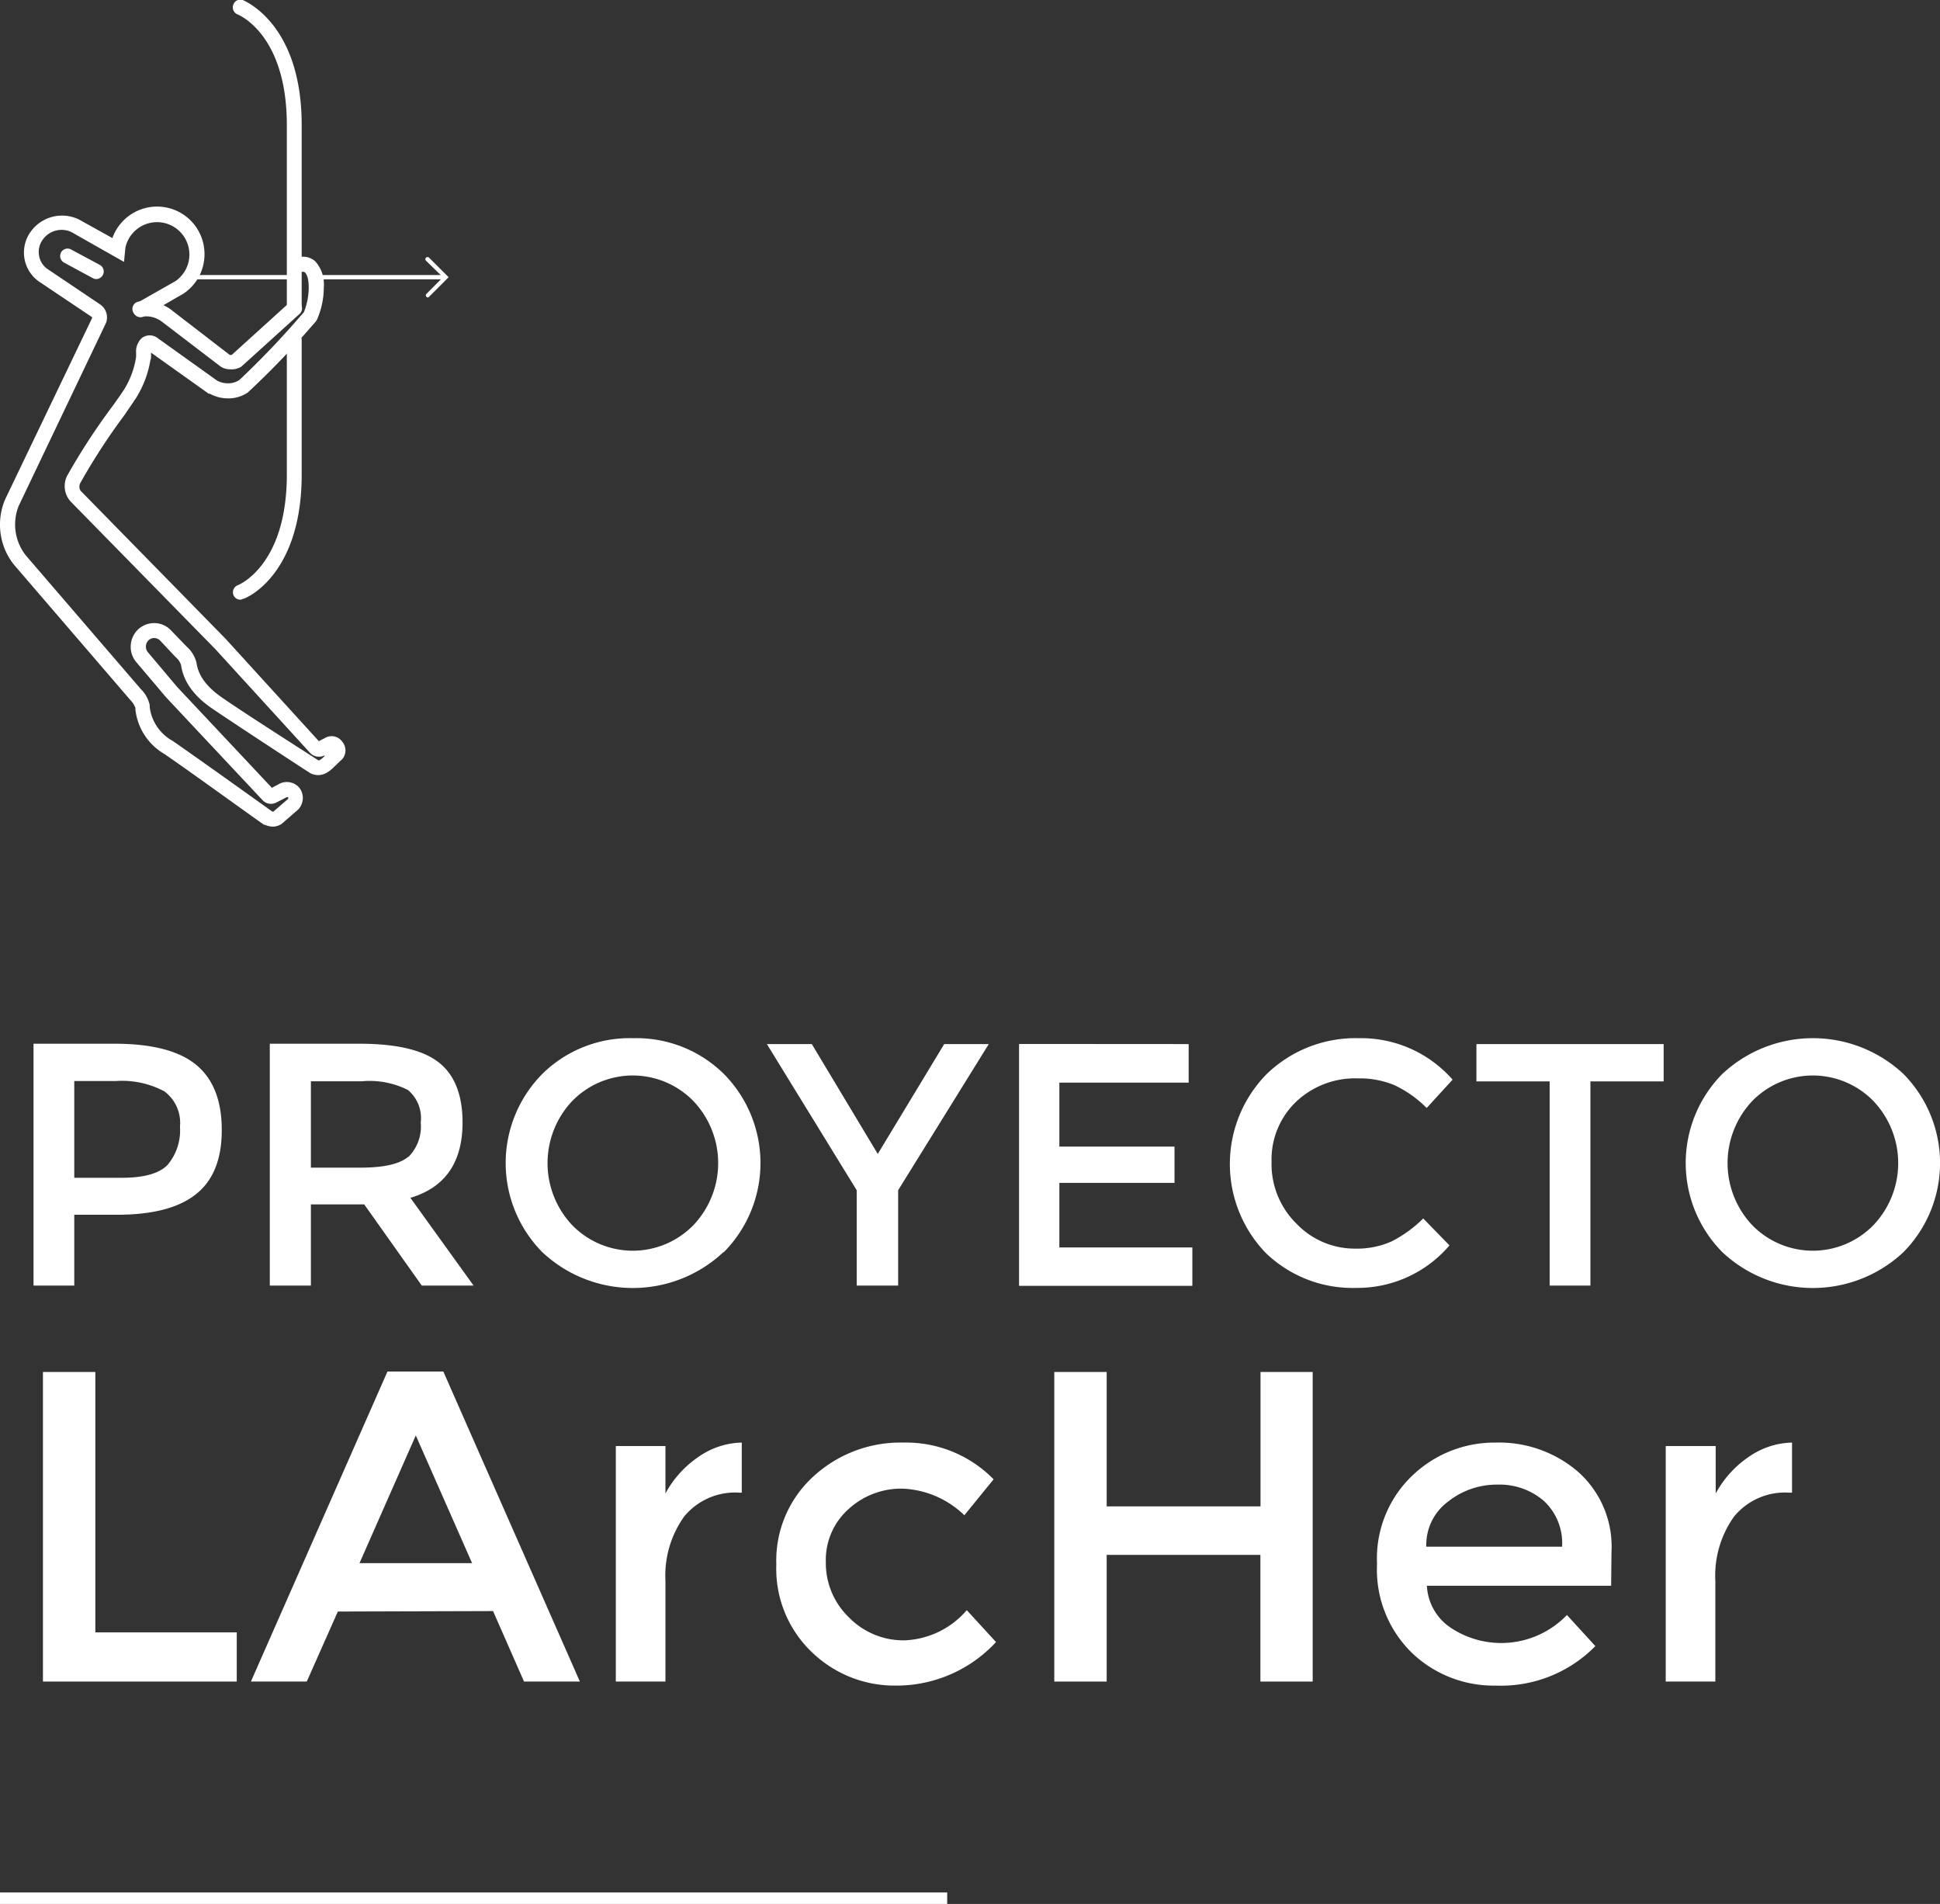 <?xml version="1.0" encoding="UTF-8"?> <svg xmlns="http://www.w3.org/2000/svg" viewBox="0 0 168.48 165.31"><rect x="0" y="0" width="168.48" height="165.31" fill="#333333" stroke="none"/><defs><style>.cls-1{fill:#fff;}</style></defs><title>proyecto-larcher</title><g id="Capa_2" data-name="Capa 2"><g id="Capa_1-2" data-name="Capa 1"><path class="cls-1" d="M25.42,24.25h-9a.18.18,0,0,1-.19-.18.18.18,0,0,1,.19-.19h9a.18.18,0,0,1,.18.19A.18.18,0,0,1,25.42,24.25Z"></path><path class="cls-1" d="M19.93,32.06a1.38,1.38,0,0,1-.83-.28l-5-3.82a2.33,2.33,0,0,0-1.24-.49l-.74,0a.66.66,0,0,1-.62-.68.64.64,0,0,1,.68-.61l.74,0A3.62,3.62,0,0,1,15,27l4.93,3.8s.09.05.21,0l5-4.53a.64.64,0,0,1,.86,1l-5.05,4.57A1.66,1.66,0,0,1,19.93,32.06Z"></path><path class="cls-1" d="M23.71,71.77a1.67,1.67,0,0,1-.7-.16l-.07,0c-.06,0-6.55-4.71-8.67-6.15a5.12,5.12,0,0,1-2.51-3.85l0-.14a1.9,1.9,0,0,0-.44-.69L1.23,49.05a5.56,5.56,0,0,1-.86-1.49,5.62,5.62,0,0,1,.07-4.19L8,27.61s0-.06,0-.07l-4.47-3a3.07,3.07,0,0,1-1.39-2,3.11,3.11,0,0,1,.53-2.43,3.35,3.35,0,0,1,4.48-.89l2.61,1.45a4.12,4.12,0,0,1,8,1.4,4.1,4.1,0,0,1-1.82,3.42l-3.47,2a.66.66,0,0,1-.65-1.14l3.43-1.95a2.81,2.81,0,1,0-4.36-2.89l-.12,1.23L6.45,20.29a2,2,0,0,0-2.74.52,1.81,1.81,0,0,0-.31,1.42,1.76,1.76,0,0,0,.82,1.19l4.46,3a1.37,1.37,0,0,1,.53,1.61L1.63,43.91a4.34,4.34,0,0,0,.61,4.31l10,11.62A2.75,2.75,0,0,1,13,61.21l0,.17a3.9,3.9,0,0,0,2,2.95c2,1.38,8,5.67,8.64,6.13a.22.22,0,0,0,.11,0L25,69.38a.13.13,0,0,0,0-.18.39.39,0,0,0-.19.06l-.84.43a1,1,0,0,1-1.19-.24l-8.36-8.91-2.54-3a2.06,2.06,0,0,1-.53-1.38,2.09,2.09,0,0,1,.6-1.47,2.05,2.05,0,0,1,1.44-.59,2,2,0,0,1,1.44.61l1.38,1.43a2.75,2.75,0,0,1,.85,1.38c.09.53.28,1.68,2.16,3S27,65.59,27.62,66a.19.19,0,0,0,.14,0,3.07,3.07,0,0,0,.27-.2l.19-.19-.09,0a1.06,1.06,0,0,1-1.2-.24l-8.22-9L6.12,43.53a2,2,0,0,1-.3-2.2,55.6,55.6,0,0,1,4-6.13c.44-.62.8-1.13,1-1.45a7.54,7.54,0,0,0,1-2.76c0-.11,0-.23,0-.35a1.59,1.59,0,0,1,.52-1.31,1.14,1.14,0,0,1,1.4.06l5.12,3.66a2,2,0,0,0,.94.23,1.69,1.69,0,0,0,1-.3,73,73,0,0,0,5.27-5.51l.32-.36a5.81,5.81,0,0,0,.42-2.17c0-.91-.24-1.2-.31-1.27a.25.25,0,0,0-.22-.07h-.55a.65.65,0,0,1-.65-.65.66.66,0,0,1,.65-.66h.49a1.59,1.59,0,0,1,1.17.41,3,3,0,0,1,.73,2.24,6.94,6.94,0,0,1-.6,2.83l-.09.14-.38.43a74,74,0,0,1-5.52,5.73,3,3,0,0,1-1.71.52,3.32,3.32,0,0,1-1.61-.41l-.09,0-5-3.56a1,1,0,0,0,0,.17c0,.17,0,.34-.06.48a8.9,8.9,0,0,1-1.23,3.26c-.21.33-.58.85-1,1.48A54.37,54.37,0,0,0,7,41.89a.67.67,0,0,0,0,.72l12.6,12.86,8.09,8.88.56-.29a1.13,1.13,0,0,1,1.49.36,1.16,1.16,0,0,1,0,1.47l-.89.85a2.51,2.51,0,0,1-.55.39,1.45,1.45,0,0,1-1.35,0c-.11-.06-6.39-4.16-8.52-5.61-2.34-1.59-2.61-3.19-2.71-3.79a1.47,1.47,0,0,0-.47-.68L13.89,55.6a.72.72,0,0,0-1,0,.76.76,0,0,0-.22.54.77.77,0,0,0,.2.52l2.53,3,8.21,8.74.55-.29A1.43,1.43,0,0,1,26,68.4a1.45,1.45,0,0,1-.1,1.88l-1.45,1.26A1.41,1.41,0,0,1,23.71,71.77ZM29,65.2l0,0Z"></path><path class="cls-1" d="M8.36,24.23a.64.64,0,0,1-.3-.08L5.56,22.8a.66.66,0,0,1-.26-.88.64.64,0,0,1,.87-.26L8.67,23a.65.65,0,0,1,.26.88A.66.66,0,0,1,8.36,24.23Z"></path><path class="cls-1" d="M38.5,24.25H28a.18.18,0,0,1-.19-.18.18.18,0,0,1,.19-.19H38.5a.19.19,0,1,1,0,.37Z"></path><path class="cls-1" d="M20.86,52.07a.65.65,0,0,1-.23-1.25c.19-.07,4.28-1.8,4.28-9.61,0-8.42,0-11.7,0-11.7a.65.65,0,0,1,.65-.65h0a.65.65,0,0,1,.64.65s0,3.29,0,11.7C26.2,50,21.3,52,21.09,52A.59.59,0,0,1,20.86,52.07Z"></path><path class="cls-1" d="M37.17,25.83a.16.16,0,0,1-.13-.06.17.17,0,0,1,0-.26l1.43-1.44L37,22.64a.18.18,0,0,1,0-.27.19.19,0,0,1,.26,0l1.7,1.7-1.7,1.7A.18.18,0,0,1,37.17,25.83Z"></path><path class="cls-1" d="M25.56,27.17a.65.65,0,0,1-.65-.64V10.86c0-7.82-4.11-9.54-4.28-9.61a.66.66,0,0,1-.37-.84A.65.65,0,0,1,21.09,0C21.3.12,26.2,2.1,26.2,10.86V26.53A.64.64,0,0,1,25.56,27.17Z"></path><path class="cls-1" d="M17.07,92.48q2.19,1.83,2.19,5.64T17,103.7q-2.23,1.77-6.85,1.77H6.45v6.15H2.91v-21h7.2Q14.88,90.65,17.07,92.48Zm-2.51,8.65a4.63,4.63,0,0,0,1.07-3.3,3.41,3.41,0,0,0-1.35-3.07,7.78,7.78,0,0,0-4.23-.9H6.45v8.4h4.11C12.52,102.26,13.85,101.88,14.56,101.13Z"></path><path class="cls-1" d="M40.17,97.46q0,5.19-4.53,6.54l5.49,7.62h-4.5l-5-7.05H27v7.05H23.43v-21h7.8q4.8,0,6.87,1.62T40.17,97.46Zm-4.71,3a3.75,3.75,0,0,0,1.08-3,3.19,3.19,0,0,0-1.11-2.82,7.39,7.39,0,0,0-4-.76H27v7.5h4.41Q34.38,101.36,35.46,100.43Z"></path><path class="cls-1" d="M62.82,108.72a11.49,11.49,0,0,1-15.72,0,11,11,0,0,1,0-15.48A10.81,10.81,0,0,1,55,90.14a10.81,10.81,0,0,1,7.86,3.1,11,11,0,0,1,0,15.48ZM60.22,95.6a7.35,7.35,0,0,0-10.53,0,7.85,7.85,0,0,0,0,10.77,7.35,7.35,0,0,0,10.53,0,7.82,7.82,0,0,0,0-10.77Z"></path><path class="cls-1" d="M78,111.62h-3.6v-8.28l-7.8-12.69H70.5l5.73,9.54L82,90.65h3.87L78,103.34Z"></path><path class="cls-1" d="M103.23,90.65V94H92v5.55h10v3.15H92v5.61h11.55v3.33H88.5v-21Z"></path><path class="cls-1" d="M117.69,108.41a7.4,7.4,0,0,0,3.15-.62,10.82,10.82,0,0,0,2.76-2l2.28,2.34a10.5,10.5,0,0,1-8.09,3.69,10.84,10.84,0,0,1-7.89-3.06A11.13,11.13,0,0,1,110,93.26,11.08,11.08,0,0,1,118,90.14a10.56,10.56,0,0,1,8.15,3.6l-2.25,2.46a9.84,9.84,0,0,0-2.84-2,7.91,7.91,0,0,0-3.13-.57,7.45,7.45,0,0,0-5.34,2,6.93,6.93,0,0,0-2.16,5.25,7.24,7.24,0,0,0,2.14,5.34A7,7,0,0,0,117.69,108.41Z"></path><path class="cls-1" d="M138.12,93.89v17.73h-3.54V93.89h-6.36V90.65h16.26v3.24Z"></path><path class="cls-1" d="M165.3,108.72a11.49,11.49,0,0,1-15.72,0,11,11,0,0,1,0-15.48,11.51,11.51,0,0,1,15.72,0,11,11,0,0,1,0,15.48ZM162.7,95.6a7.35,7.35,0,0,0-10.53,0,7.85,7.85,0,0,0,0,10.77,7.35,7.35,0,0,0,10.53,0,7.82,7.82,0,0,0,0-10.77Z"></path><path class="cls-1" d="M3.73,146V119.12H8.28v22.61H20.56V146Z"></path><path class="cls-1" d="M29.34,139.92,26.64,146H21.79l11.86-26.92H38.5L50.36,146H45.51l-2.69-6.12ZM41,135.72l-4.89-11.09-4.89,11.09Z"></path><path class="cls-1" d="M64.22,129.6a5.71,5.71,0,0,0-4.81,2.08,8.82,8.82,0,0,0-1.62,5.58V146H53.48V125.55h4.31v4.12a9,9,0,0,1,2.83-3.15,6.81,6.81,0,0,1,3.8-1.27l0,4.35Z"></path><path class="cls-1" d="M77.86,146.35a10.34,10.34,0,0,1-7.36-2.91,10,10,0,0,1-3.08-7.61,9.87,9.87,0,0,1,3.22-7.64,11.17,11.17,0,0,1,7.83-2.94,10.64,10.64,0,0,1,7.82,3.19l-2.54,3.12a8.19,8.19,0,0,0-5.36-2.31A6.76,6.76,0,0,0,73.72,131a5.91,5.91,0,0,0-2,4.62,6.53,6.53,0,0,0,2,4.8,6.6,6.6,0,0,0,4.83,2,7.49,7.49,0,0,0,5.41-2.62l2.54,2.77A11.77,11.77,0,0,1,77.86,146.35Z"></path><path class="cls-1" d="M91.56,146V119.12h4.55v11.67h13.36V119.12H114V146h-4.54V135H96.11v11Z"></path><path class="cls-1" d="M139.92,137.68h-16a4.65,4.65,0,0,0,2,3.6,7.91,7.91,0,0,0,10.16-1.06l2.47,2.7a11.48,11.48,0,0,1-8.63,3.43,10.26,10.26,0,0,1-7.33-2.87,10.09,10.09,0,0,1-3-7.7,9.93,9.93,0,0,1,3.08-7.68,10.32,10.32,0,0,1,7.25-2.85,10.52,10.52,0,0,1,7.11,2.52,8.69,8.69,0,0,1,2.92,7Zm-16-3.39h11.74a5,5,0,0,0-1.61-4,5.9,5.9,0,0,0-4-1.39,6.8,6.8,0,0,0-4.26,1.45A4.66,4.66,0,0,0,123.87,134.29Z"></path><path class="cls-1" d="M155.4,129.6a5.71,5.71,0,0,0-4.81,2.08,8.82,8.82,0,0,0-1.62,5.58V146h-4.31V125.55H149v4.12a9,9,0,0,1,2.83-3.15,6.81,6.81,0,0,1,3.8-1.27l0,4.35Z"></path><line class="cls-1" y1="164.81" x2="82.26" y2="164.81"></line><rect class="cls-1" y="164.31" width="82.26" height="1"></rect></g></g></svg> 